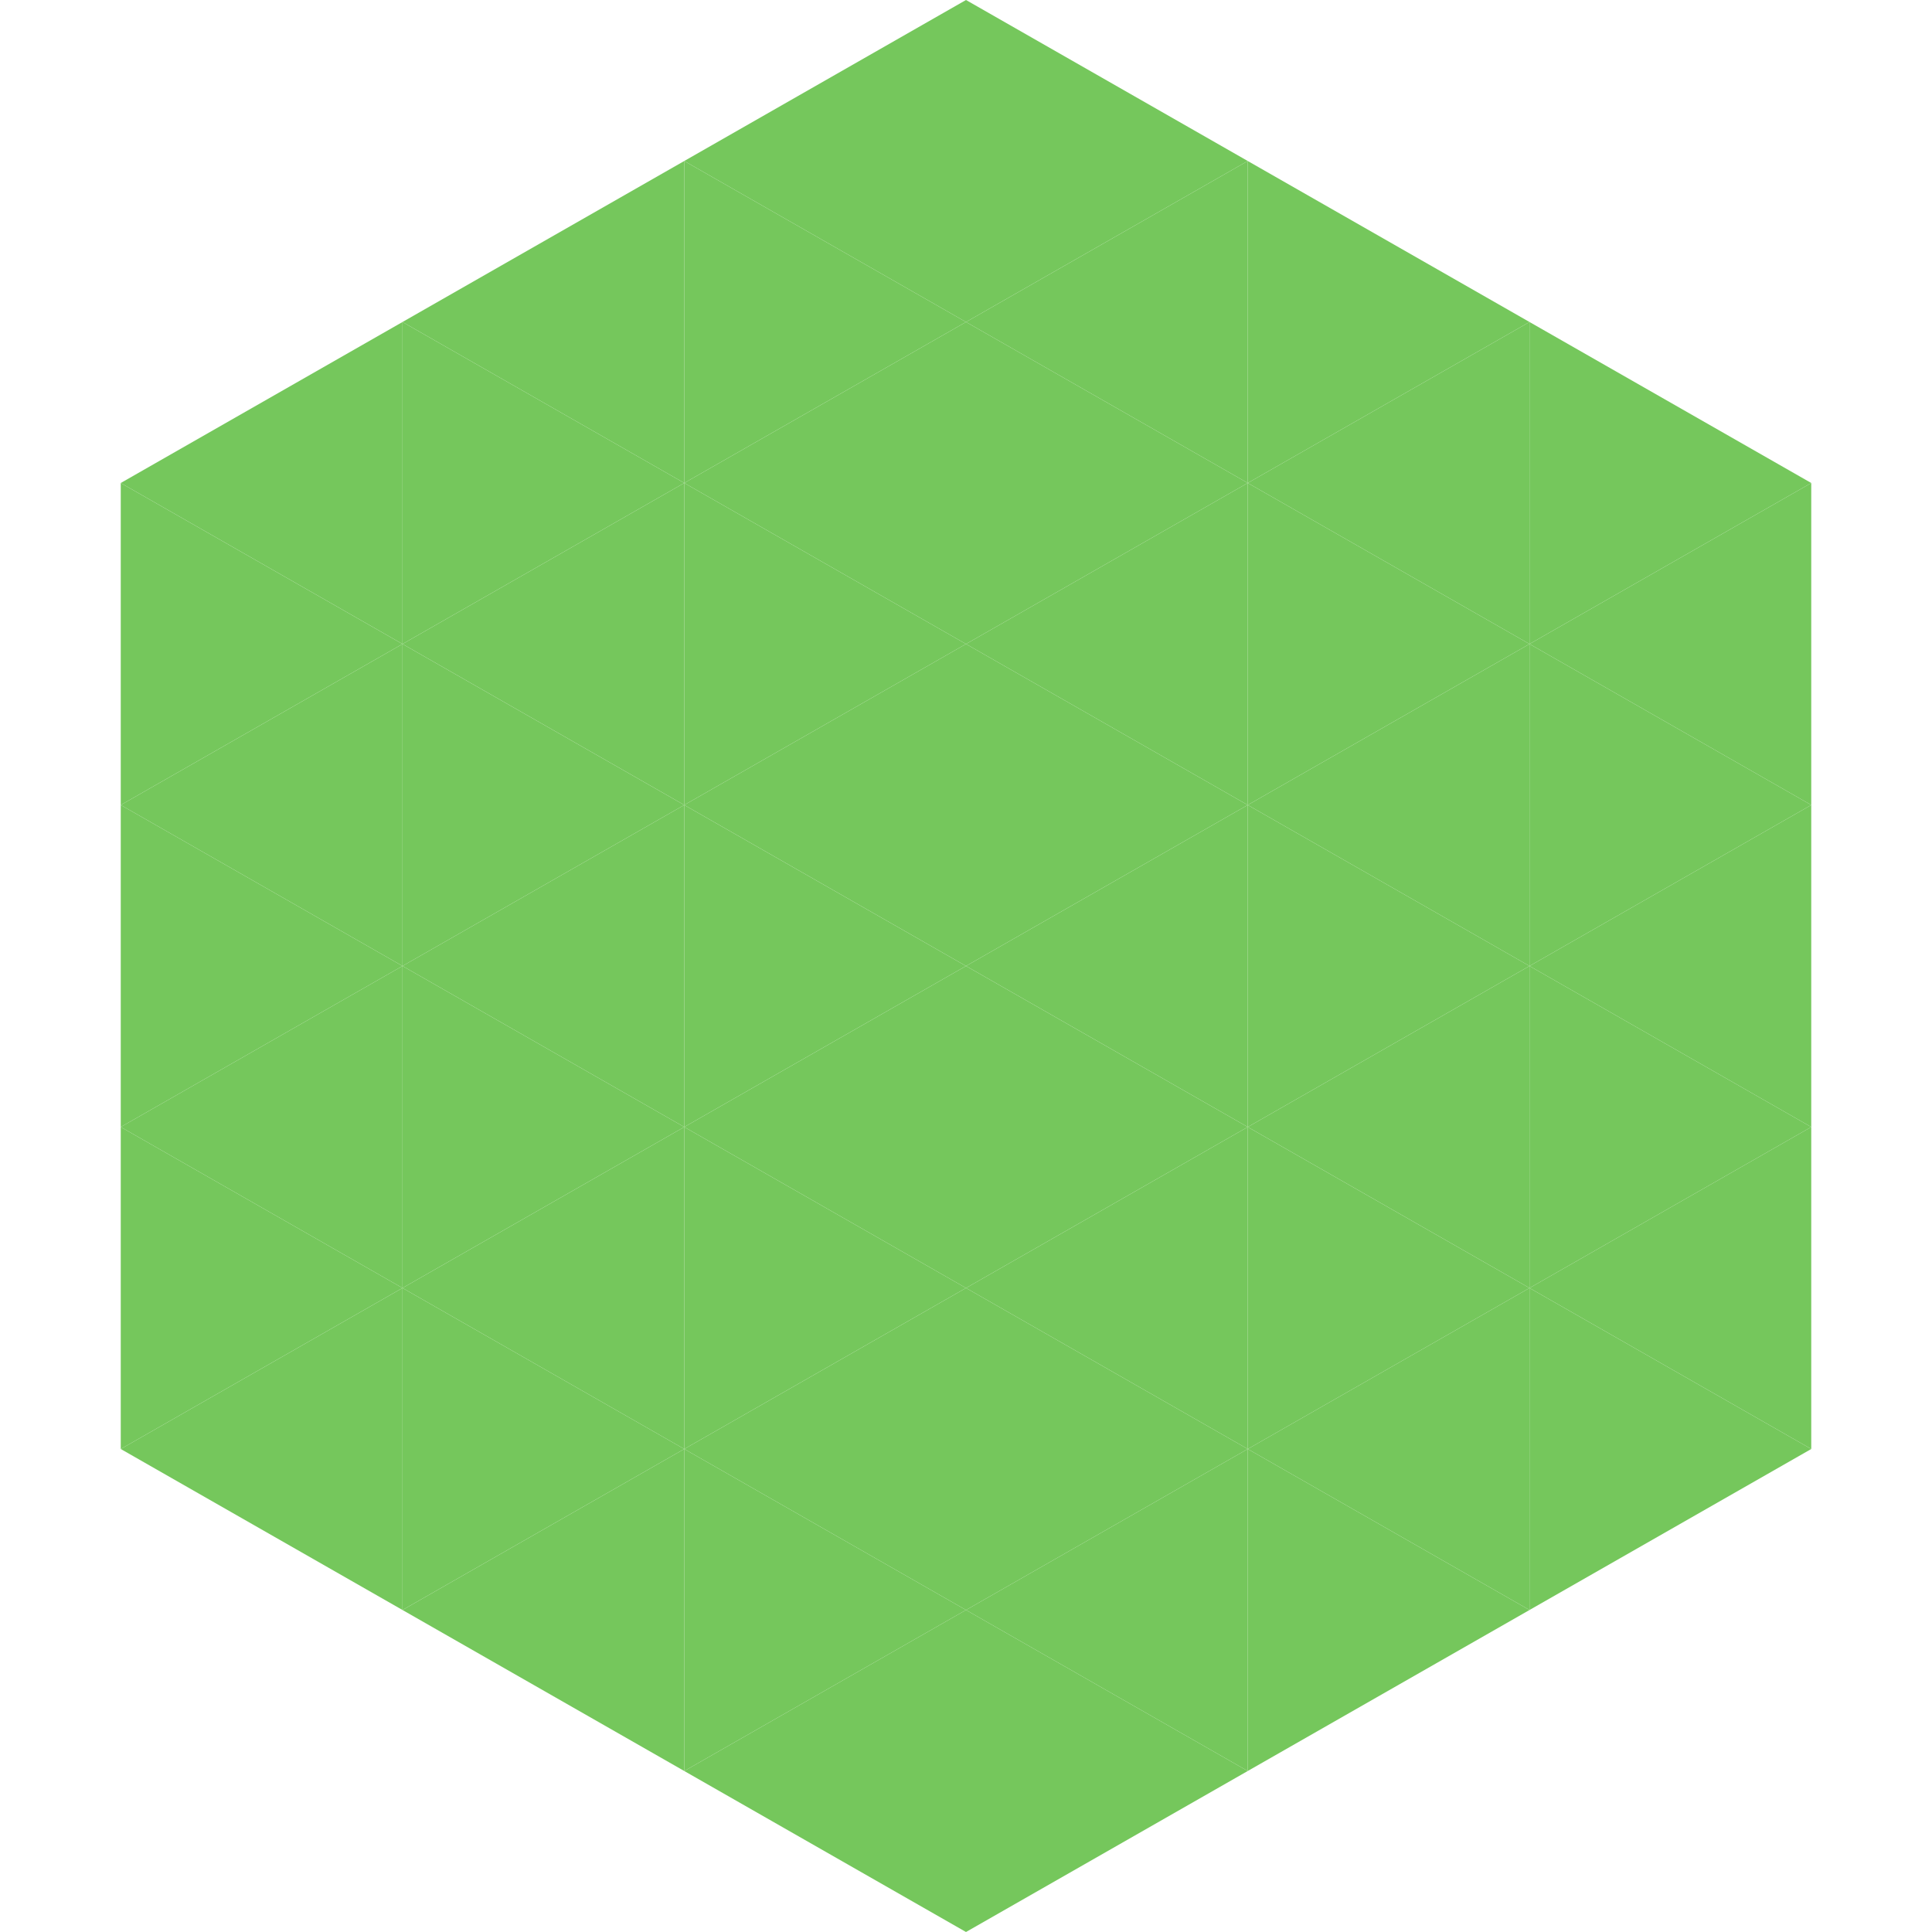 <?xml version="1.0"?>
<!-- Generated by SVGo -->
<svg width="240" height="240"
     xmlns="http://www.w3.org/2000/svg"
     xmlns:xlink="http://www.w3.org/1999/xlink">
<polygon points="50,40 15,60 50,80" style="fill:rgb(117,199,92)" />
<polygon points="190,40 225,60 190,80" style="fill:rgb(117,199,92)" />
<polygon points="15,60 50,80 15,100" style="fill:rgb(117,199,92)" />
<polygon points="225,60 190,80 225,100" style="fill:rgb(117,199,92)" />
<polygon points="50,80 15,100 50,120" style="fill:rgb(117,199,92)" />
<polygon points="190,80 225,100 190,120" style="fill:rgb(117,199,92)" />
<polygon points="15,100 50,120 15,140" style="fill:rgb(117,199,92)" />
<polygon points="225,100 190,120 225,140" style="fill:rgb(117,199,92)" />
<polygon points="50,120 15,140 50,160" style="fill:rgb(117,199,92)" />
<polygon points="190,120 225,140 190,160" style="fill:rgb(117,199,92)" />
<polygon points="15,140 50,160 15,180" style="fill:rgb(117,199,92)" />
<polygon points="225,140 190,160 225,180" style="fill:rgb(117,199,92)" />
<polygon points="50,160 15,180 50,200" style="fill:rgb(117,199,92)" />
<polygon points="190,160 225,180 190,200" style="fill:rgb(117,199,92)" />
<polygon points="15,180 50,200 15,220" style="fill:rgb(255,255,255); fill-opacity:0" />
<polygon points="225,180 190,200 225,220" style="fill:rgb(255,255,255); fill-opacity:0" />
<polygon points="50,0 85,20 50,40" style="fill:rgb(255,255,255); fill-opacity:0" />
<polygon points="190,0 155,20 190,40" style="fill:rgb(255,255,255); fill-opacity:0" />
<polygon points="85,20 50,40 85,60" style="fill:rgb(117,199,92)" />
<polygon points="155,20 190,40 155,60" style="fill:rgb(117,199,92)" />
<polygon points="50,40 85,60 50,80" style="fill:rgb(117,199,92)" />
<polygon points="190,40 155,60 190,80" style="fill:rgb(117,199,92)" />
<polygon points="85,60 50,80 85,100" style="fill:rgb(117,199,92)" />
<polygon points="155,60 190,80 155,100" style="fill:rgb(117,199,92)" />
<polygon points="50,80 85,100 50,120" style="fill:rgb(117,199,92)" />
<polygon points="190,80 155,100 190,120" style="fill:rgb(117,199,92)" />
<polygon points="85,100 50,120 85,140" style="fill:rgb(117,199,92)" />
<polygon points="155,100 190,120 155,140" style="fill:rgb(117,199,92)" />
<polygon points="50,120 85,140 50,160" style="fill:rgb(117,199,92)" />
<polygon points="190,120 155,140 190,160" style="fill:rgb(117,199,92)" />
<polygon points="85,140 50,160 85,180" style="fill:rgb(117,199,92)" />
<polygon points="155,140 190,160 155,180" style="fill:rgb(117,199,92)" />
<polygon points="50,160 85,180 50,200" style="fill:rgb(117,199,92)" />
<polygon points="190,160 155,180 190,200" style="fill:rgb(117,199,92)" />
<polygon points="85,180 50,200 85,220" style="fill:rgb(117,199,92)" />
<polygon points="155,180 190,200 155,220" style="fill:rgb(117,199,92)" />
<polygon points="120,0 85,20 120,40" style="fill:rgb(117,199,92)" />
<polygon points="120,0 155,20 120,40" style="fill:rgb(117,199,92)" />
<polygon points="85,20 120,40 85,60" style="fill:rgb(117,199,92)" />
<polygon points="155,20 120,40 155,60" style="fill:rgb(117,199,92)" />
<polygon points="120,40 85,60 120,80" style="fill:rgb(117,199,92)" />
<polygon points="120,40 155,60 120,80" style="fill:rgb(117,199,92)" />
<polygon points="85,60 120,80 85,100" style="fill:rgb(117,199,92)" />
<polygon points="155,60 120,80 155,100" style="fill:rgb(117,199,92)" />
<polygon points="120,80 85,100 120,120" style="fill:rgb(117,199,92)" />
<polygon points="120,80 155,100 120,120" style="fill:rgb(117,199,92)" />
<polygon points="85,100 120,120 85,140" style="fill:rgb(117,199,92)" />
<polygon points="155,100 120,120 155,140" style="fill:rgb(117,199,92)" />
<polygon points="120,120 85,140 120,160" style="fill:rgb(117,199,92)" />
<polygon points="120,120 155,140 120,160" style="fill:rgb(117,199,92)" />
<polygon points="85,140 120,160 85,180" style="fill:rgb(117,199,92)" />
<polygon points="155,140 120,160 155,180" style="fill:rgb(117,199,92)" />
<polygon points="120,160 85,180 120,200" style="fill:rgb(117,199,92)" />
<polygon points="120,160 155,180 120,200" style="fill:rgb(117,199,92)" />
<polygon points="85,180 120,200 85,220" style="fill:rgb(117,199,92)" />
<polygon points="155,180 120,200 155,220" style="fill:rgb(117,199,92)" />
<polygon points="120,200 85,220 120,240" style="fill:rgb(117,199,92)" />
<polygon points="120,200 155,220 120,240" style="fill:rgb(117,199,92)" />
<polygon points="85,220 120,240 85,260" style="fill:rgb(255,255,255); fill-opacity:0" />
<polygon points="155,220 120,240 155,260" style="fill:rgb(255,255,255); fill-opacity:0" />
</svg>
